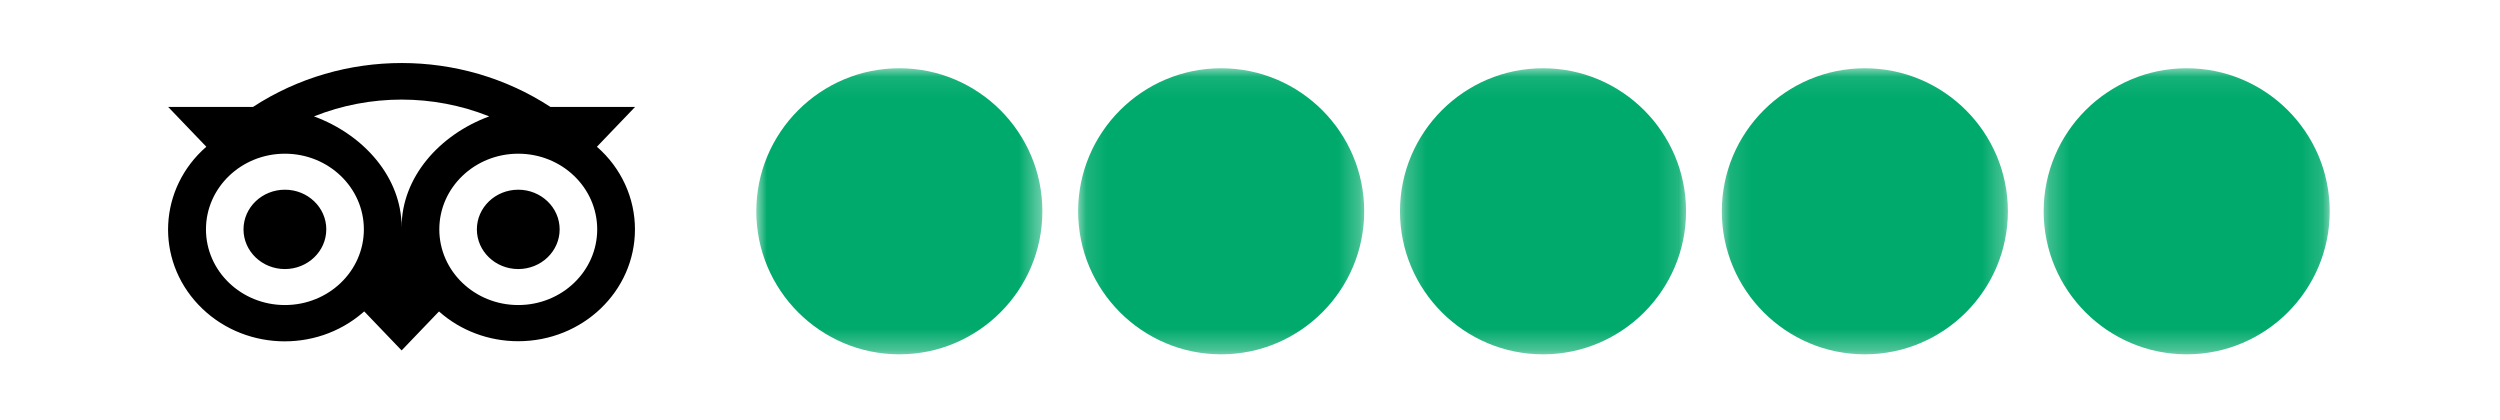 <svg xmlns="http://www.w3.org/2000/svg" xmlns:xlink="http://www.w3.org/1999/xlink" width="119px" height="20px" viewBox="0 0 119 20"><title>Light Background_5</title><desc>Created with Sketch.</desc><defs><polygon id="path-1" points="0.24 0.087 13.857 0.087 13.857 13.704 0.24 13.704"></polygon><polygon id="path-3" points="0.111 0.087 13.728 0.087 13.728 13.704 0.111 13.704"></polygon><polygon id="path-5" points="0.231 0.087 13.848 0.087 13.848 13.704 0.231 13.704"></polygon><polygon id="path-7" points="0.12 0.087 13.737 0.087 13.737 13.704 0.12 13.704"></polygon><polygon id="path-9" points="0 0.087 13.617 0.087 13.617 13.704 0 13.704"></polygon></defs><g id="Light-Background_5" stroke="none" stroke-width="1" fill="none" fill-rule="evenodd"><g id="Group-2" transform="translate(8, 3)"><g id="Group-16" transform="translate(28, 0)"><g id="Group-3" transform="translate(30.399, 0.162)"><mask id="mask-2" fill="white"><use xlink:href="#path-1"></use></mask><g id="Clip-2"></g><path d="M0.24,6.896 C0.24,3.141 3.294,0.087 7.049,0.087 C10.803,0.087 13.857,3.141 13.857,6.896 C13.857,10.65 10.803,13.704 7.049,13.704 C3.294,13.704 0.24,10.65 0.24,6.896" id="Fill-1" fill="#00AA6C" mask="url(#mask-2)"></path></g><g id="Group-6" transform="translate(45.847, 0.162)"><mask id="mask-4" fill="white"><use xlink:href="#path-3"></use></mask><g id="Clip-5"></g><path d="M0.111,6.896 C0.111,3.141 3.165,0.087 6.919,0.087 C10.674,0.087 13.728,3.141 13.728,6.896 C13.728,10.65 10.674,13.704 6.919,13.704 C3.165,13.704 0.111,10.65 0.111,6.896" id="Fill-4" fill="#00AA6C" mask="url(#mask-4)"></path></g><g id="Group-9" transform="translate(61.047, 0.162)"><mask id="mask-6" fill="white"><use xlink:href="#path-5"></use></mask><g id="Clip-8"></g><path d="M0.231,6.896 C0.231,3.141 3.285,0.087 7.039,0.087 C10.794,0.087 13.848,3.141 13.848,6.896 C13.848,10.65 10.794,13.704 7.039,13.704 C3.285,13.704 0.231,10.65 0.231,6.896" id="Fill-7" fill="#00AA6C" mask="url(#mask-6)"></path></g><g id="Group-12" transform="translate(15.199, 0.162)"><mask id="mask-8" fill="white"><use xlink:href="#path-7"></use></mask><g id="Clip-11"></g><path d="M0.12,6.896 C0.12,3.141 3.174,0.087 6.928,0.087 C10.683,0.087 13.737,3.141 13.737,6.896 C13.737,10.65 10.683,13.704 6.928,13.704 C3.174,13.704 0.12,10.65 0.12,6.896" id="Fill-10" fill="#00AA6C" mask="url(#mask-8)"></path></g><g id="Group-15" transform="translate(0, 0.162)"><mask id="mask-10" fill="white"><use xlink:href="#path-9"></use></mask><g id="Clip-14"></g><path d="M-4.9833887e-05,6.896 C-4.9833887e-05,3.141 3.054,0.087 6.809,0.087 C10.563,0.087 13.617,3.141 13.617,6.896 C13.617,10.65 10.563,13.704 6.809,13.704 C3.054,13.704 -4.9833887e-05,10.65 -4.9833887e-05,6.896" id="Fill-13" fill="#00AA6C" mask="url(#mask-10)"></path></g></g><g id="Group" fill="#000000"><path d="M7.531,7.918 C7.531,8.961 6.649,9.807 5.561,9.807 C4.473,9.807 3.591,8.961 3.591,7.918 C3.591,6.876 4.473,6.03 5.561,6.03 C6.649,6.029 7.532,6.874 7.532,7.917 L7.532,7.918 L7.531,7.918 Z M16.669,6.03 C15.581,6.03 14.699,6.876 14.699,7.918 C14.699,8.961 15.581,9.807 16.669,9.807 C17.757,9.807 18.639,8.961 18.639,7.918 C18.639,6.876 17.757,6.03 16.669,6.03 L16.669,6.03 Z M16.669,11.52 C14.593,11.52 12.911,9.908 12.911,7.918 C12.911,5.929 14.593,4.316 16.669,4.316 C18.744,4.316 20.427,5.929 20.427,7.918 C20.427,9.908 18.744,11.52 16.669,11.52 L16.669,11.52 Z M11.117,7.815 C11.117,5.444 9.317,3.411 6.946,2.54 C9.615,1.474 12.618,1.474 15.287,2.54 C12.915,3.411 11.117,5.444 11.117,7.815 L11.117,7.815 Z M5.562,11.52 C3.487,11.52 1.804,9.908 1.804,7.918 C1.804,5.929 3.487,4.316 5.562,4.316 C7.638,4.316 9.32,5.929 9.32,7.918 C9.32,9.908 7.638,11.52 5.562,11.52 L5.562,11.52 Z M20.413,3.985 L22.23,2.09 L18.202,2.09 C13.93,-0.697 8.314,-0.697 4.042,2.09 L0.004,2.09 L1.821,3.985 C-0.45,5.961 -0.62,9.327 1.442,11.503 C3.503,13.68 7.015,13.842 9.286,11.867 C9.303,11.852 9.32,11.837 9.336,11.822 L11.117,13.68 L12.896,11.825 C13.921,12.738 15.269,13.244 16.669,13.242 C19.736,13.242 22.224,10.859 22.224,7.92 C22.226,6.422 21.569,4.993 20.413,3.985 L20.413,3.985 Z" id="Fill-3"></path></g></g></g></svg>